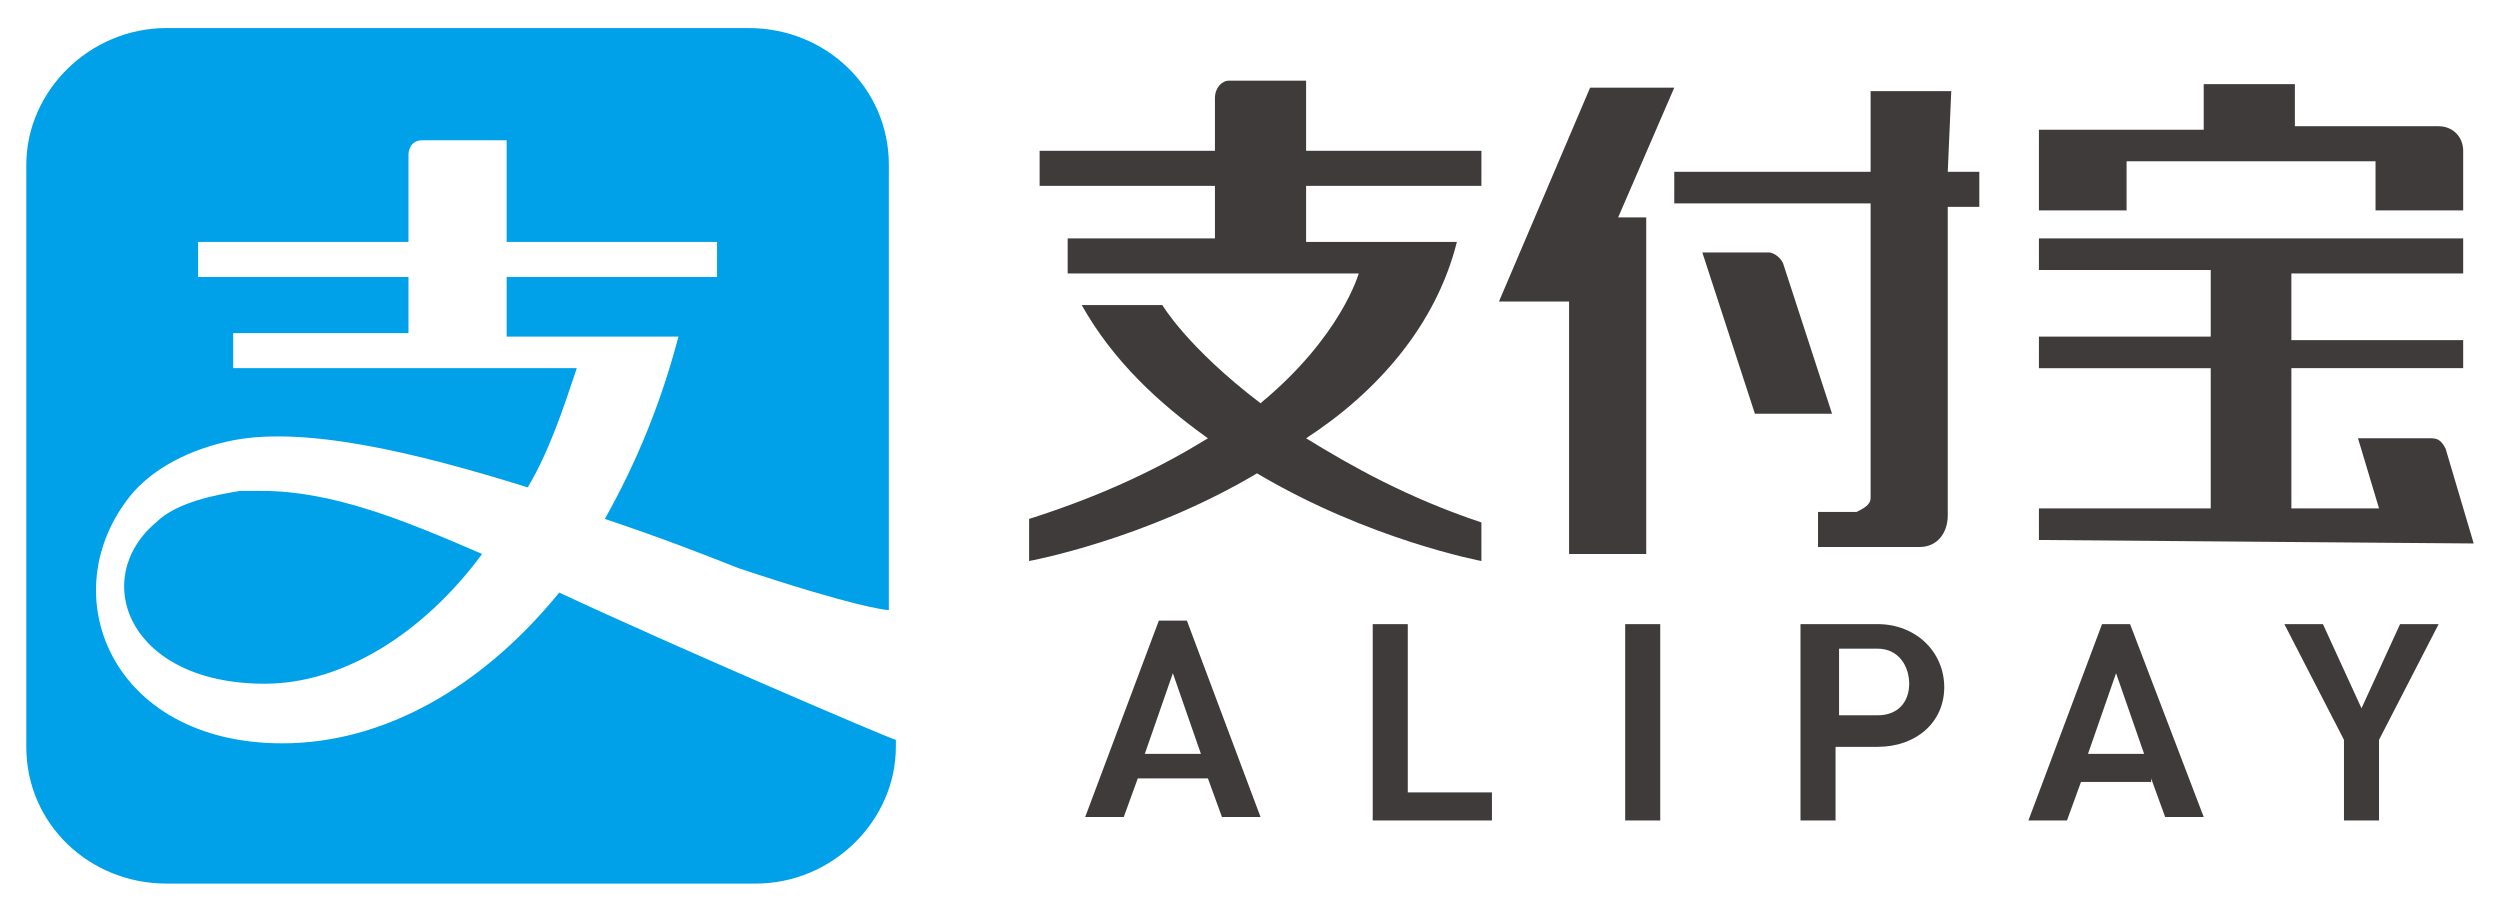 <?xml version="1.0" encoding="utf-8"?>
<!-- Generator: Adobe Illustrator 24.2.3, SVG Export Plug-In . SVG Version: 6.00 Build 0)  -->
<svg version="1.1" id="Layer_1" xmlns="http://www.w3.org/2000/svg" xmlns:xlink="http://www.w3.org/1999/xlink" x="0px" y="0px"
	 width="71.3px" height="26px" viewBox="0 0 71.3 26" style="enable-background:new 0 0 71.3 26;" xml:space="preserve">
<style type="text/css">
	.st0{fill:#00A1E9;}
	.st1{fill:#3F3B3A;}
</style>
<desc>Created with Sketch.</desc>
<g id="Fcom-Layout-Templates">
	<g id="Group" transform="translate(-5, -7)">
		<g id="Alipay_logo" transform="translate(5.75, 7)">
			<path id="Shape" class="st0" d="M4,0.8c-2.2,0-4,1.8-4,3.9v16.6c0,2.2,1.8,3.9,4,3.9h16.8c2.2,0,4-1.8,4-3.9v-0.2
				c-0.1,0-6.4-2.7-9.6-4.2c-2.2,2.7-5,4.3-7.9,4.3c-4.9,0-6.6-4.3-4.3-7.1c0.5-0.6,1.4-1.2,2.7-1.5c2.1-0.5,5.4,0.3,8.6,1.3
				c0.6-1,1-2.2,1.4-3.4H5.9v-1h5V7.9h-6v-1h6V4.4c0,0,0-0.4,0.4-0.4h2.4v2.9h6v1h-6v1.7h4.9c-0.5,1.9-1.2,3.6-2.1,5.2
				c1.5,0.5,2.8,1,3.8,1.4c3.3,1.1,4.2,1.2,4.3,1.2V4.7c0-2.2-1.8-3.9-4-3.9H4L4,0.8z M6.7,14c-0.2,0-0.4,0-0.6,0
				c-0.6,0.1-1.8,0.3-2.4,0.9c-1.9,1.6-0.8,4.6,3.1,4.6c2.2,0,4.5-1.4,6.2-3.7C10.7,14.8,8.7,14,6.7,14L6.7,14z"/>
			<path id="Shape_1_" class="st1" d="M67.7,17.8l-1.1,2.4l-1.1-2.4h-1.1l1.7,3.3v2.3h1v-2.3l0,0l1.7-3.3H67.7z M59.6,19.2l0.8,2.3
				h-1.6L59.6,19.2z M60.6,22.2l0.4,1.1h1.1L60,17.8h-0.8l-2.1,5.6h1.1l0.4-1.1H60.6z M52.8,20.4h-1.1v-1.9h1.1c0.6,0,0.9,0.5,0.9,1
				C53.7,20,53.4,20.4,52.8,20.4L52.8,20.4z M52.8,17.8h-2.2v5.6h1v-2.1h1.2c1.1,0,1.9-0.7,1.9-1.7S53.9,17.8,52.8,17.8L52.8,17.8z
				 M45.6,23.4h1v-5.6h-1V23.4z M38.4,17.8v5.6h3.4v-0.8h-2.4v-4.8H38.4z M32.7,19.2l0.8,2.3h-1.6L32.7,19.2z M33.7,22.2l0.4,1.1
				h1.1l-2.1-5.6h-0.8l-2.1,5.6h1.1l0.4-1.1H33.7z M40.8,6.9h-4.3V5.3h5v-1h-5v-2h-2.2c-0.2,0-0.4,0.2-0.4,0.5v1.5h-5v1h5v1.5h-4.2
				v1H38c0,0-0.5,1.8-2.8,3.7c-2.1-1.6-2.8-2.8-2.8-2.8h-2.3c0.9,1.6,2.2,2.8,3.6,3.8c-1.3,0.8-2.9,1.6-5.1,2.3V16
				c0,0,3.3-0.6,6.5-2.5c3.2,1.9,6.4,2.5,6.4,2.5v-1.1c-2.1-0.7-3.7-1.6-5-2.4C38.5,11.2,40.2,9.3,40.8,6.9L40.8,6.9z M54.9,2.6
				h-2.3v2.3h-5.6v0.9h5.6v8.4c0,0.2-0.2,0.3-0.4,0.4h-1.1v1h2.9c0.5,0,0.8-0.4,0.8-0.9V5.9h0.9V4.9h-0.9L54.9,2.6z M50.1,7.5
				c-0.1-0.2-0.3-0.3-0.4-0.3h-1.9l1.5,4.6h2.2L50.1,7.5z M44.6,2.5L42,8.6h2v7.2h2.2V6.2h-0.8L47,2.5L44.6,2.5z M69.8,15.5L69,12.8
				c-0.1-0.2-0.2-0.3-0.4-0.3h-2.1l0.6,2h-2.5v-4h4.9V9.7h-4.9V7.8h4.9V6.8H57.4v0.9h4.9v1.9h-4.9v0.9h4.9v4h-4.9v0.9L69.8,15.5
				L69.8,15.5L69.8,15.5z M59.9,4.6H67V6h2.5V4.3c0,0,0,0,0,0c0-0.4-0.3-0.7-0.7-0.7h-4.1V2.4h-2.6v1.3h-4.7V6h2.5L59.9,4.6z"/>
		</g>
	</g>
</g>
</svg>
